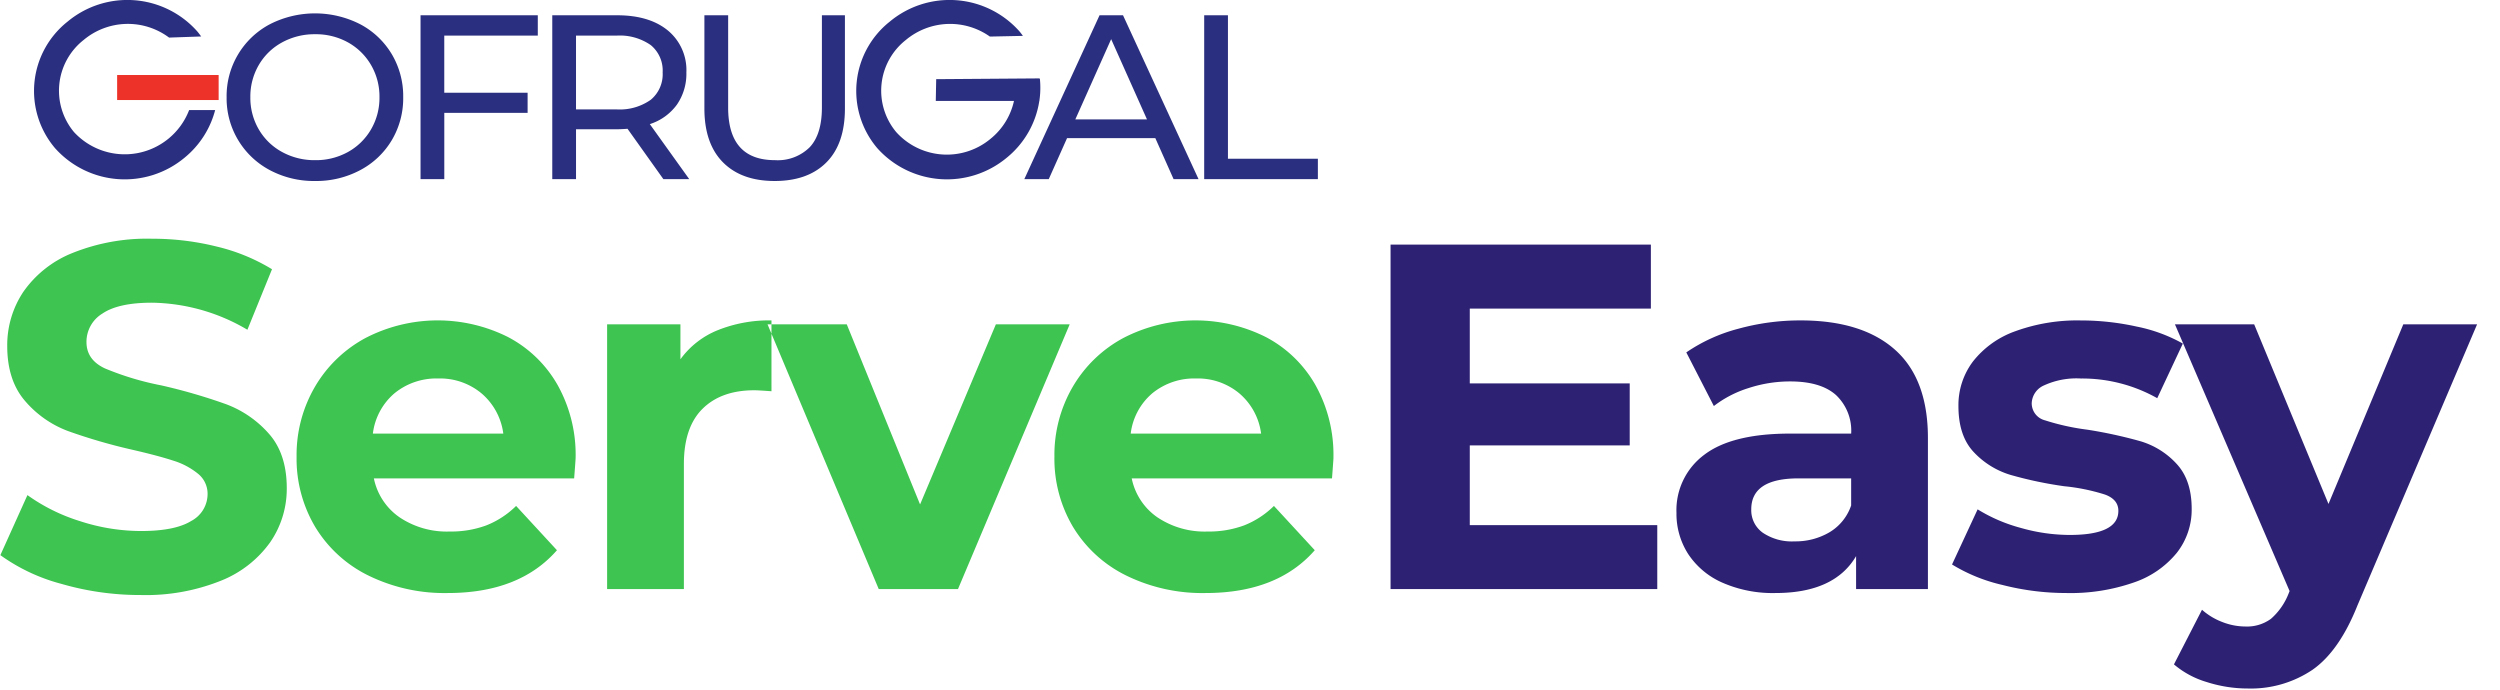 <svg xmlns="http://www.w3.org/2000/svg" width="442" height="122" viewBox="0 0 442 122">
  <defs>
    <style>
      .cls-1 {
        fill: #3ec451;
      }

      .cls-1, .cls-2, .cls-3, .cls-4 {
        fill-rule: evenodd;
      }

      .cls-2 {
        fill: #2d2174;
      }

      .cls-3 {
        fill: #2b2f7f;
      }

      .cls-4 {
        fill: #ec3229;
      }
    </style>
  </defs>
  <path id="Serve" class="cls-1" d="M24.861,105.2a35.648,35.648,0,0,0,14.181-2.523,19.585,19.585,0,0,0,8.744-6.83A16.633,16.633,0,0,0,50.7,86.317q0-6.089-3.176-9.657a18.888,18.888,0,0,0-7.613-5.22,99.543,99.543,0,0,0-11.4-3.306,51.142,51.142,0,0,1-9.962-3Q15.29,63.61,15.29,60.477a5.842,5.842,0,0,1,2.828-5.046q2.826-1.913,8.744-1.914A33.972,33.972,0,0,1,43.74,58.3l4.35-10.7a33.69,33.69,0,0,0-9.744-4,46.863,46.863,0,0,0-11.4-1.392,35.331,35.331,0,0,0-14.138,2.523,19.314,19.314,0,0,0-8.657,6.83,16.953,16.953,0,0,0-2.871,9.614q0,6.091,3.176,9.744a18.506,18.506,0,0,0,7.613,5.307,98.884,98.884,0,0,0,11.4,3.306q4.523,1.044,7.178,1.914A12.874,12.874,0,0,1,35,83.75a4.534,4.534,0,0,1,1.7,3.611A5.387,5.387,0,0,1,33.822,92.1q-2.871,1.784-8.874,1.784a34.935,34.935,0,0,1-10.788-1.74A32.447,32.447,0,0,1,4.85,87.535L0.065,98.149a32.742,32.742,0,0,0,10.832,5.09A49.821,49.821,0,0,0,24.861,105.2h0ZM101.77,80.922a25.3,25.3,0,0,0-3.175-12.833,21.608,21.608,0,0,0-8.744-8.483,27.744,27.744,0,0,0-25.187.13A22.86,22.86,0,0,0,55.7,68.35a23.924,23.924,0,0,0-3.263,12.4A23.6,23.6,0,0,0,55.746,93.19a22.632,22.632,0,0,0,9.4,8.57,30.551,30.551,0,0,0,14.008,3.088q12.7,0,19.315-7.569l-7.221-7.83a15.7,15.7,0,0,1-5.264,3.437A17.95,17.95,0,0,1,79.5,93.973a14.977,14.977,0,0,1-8.874-2.523A11.019,11.019,0,0,1,66.1,84.577h35.41q0.261-3.393.261-3.654h0ZM77.5,66.915a11.446,11.446,0,0,1,7.656,2.654,11.229,11.229,0,0,1,3.828,7.091H65.925a11.111,11.111,0,0,1,3.828-7.134,11.687,11.687,0,0,1,7.743-2.61h0ZM120.3,63.522V57.345H107.338v46.808h13.573v-22.1q0-6.525,3.306-9.788T133.352,69q0.783,0,3.045.174V56.648a24.385,24.385,0,0,0-9.527,1.74,15.092,15.092,0,0,0-6.568,5.133h0Zm55.769-6.177-13.4,31.843L149.709,57.345H135.7l19.663,46.808h14.007l19.75-46.808h-13.05Zm59.683,23.578a25.308,25.308,0,0,0-3.175-12.833,21.61,21.61,0,0,0-8.744-8.483,27.745,27.745,0,0,0-25.188.13,22.862,22.862,0,0,0-8.961,8.613,23.925,23.925,0,0,0-3.263,12.4A23.6,23.6,0,0,0,189.73,93.19a22.625,22.625,0,0,0,9.4,8.57,30.55,30.55,0,0,0,14.007,3.088q12.7,0,19.315-7.569l-7.221-7.83a15.712,15.712,0,0,1-5.264,3.437,17.946,17.946,0,0,1-6.482,1.088,14.978,14.978,0,0,1-8.874-2.523,11.021,11.021,0,0,1-4.524-6.873h35.41q0.261-3.393.261-3.654h0ZM211.48,66.915a11.446,11.446,0,0,1,7.657,2.654,11.229,11.229,0,0,1,3.828,7.091H199.909a11.114,11.114,0,0,1,3.828-7.134,11.686,11.686,0,0,1,7.743-2.61h0Z"/>
  <path id="Easy" class="cls-2" d="M259.857,92.842V78.747h28.276V67.785H259.857V54.56h32.018V43.25H245.85v60.9h47.156V92.842H259.857Zm58.466-36.193a41.131,41.131,0,0,0-11.006,1.479,29.438,29.438,0,0,0-9.179,4.176l4.872,9.483a19.461,19.461,0,0,1,6.134-3.176,23.618,23.618,0,0,1,7.352-1.175q5.394,0,8.091,2.393a8.655,8.655,0,0,1,2.7,6.83H316.5q-10.267,0-15.182,3.741A12.194,12.194,0,0,0,296.4,90.667a13.13,13.13,0,0,0,2.088,7.308,13.935,13.935,0,0,0,6.047,5.046,22.143,22.143,0,0,0,9.353,1.827q10.44,0,14.268-6.525v5.829h12.7V77.442q0-10.44-5.829-15.617t-16.705-5.177h0Zm-1.044,39.065a9.2,9.2,0,0,1-5.612-1.523,4.88,4.88,0,0,1-2.044-4.133q0-5.481,8.352-5.481h9.309v4.785a8.81,8.81,0,0,1-3.828,4.742,11.814,11.814,0,0,1-6.177,1.61h0Zm48.112,9.135a33.95,33.95,0,0,0,11.876-1.87,16.665,16.665,0,0,0,7.612-5.264,12.354,12.354,0,0,0,2.611-7.743q0-5.133-2.7-8a14.123,14.123,0,0,0-6.351-3.959,80.354,80.354,0,0,0-9.4-2.045,41.518,41.518,0,0,1-7.482-1.653,3.108,3.108,0,0,1-2.349-3.045,3.581,3.581,0,0,1,2.175-3.132,13.719,13.719,0,0,1,6.525-1.218A27.019,27.019,0,0,1,381.4,70.4l4.525-9.657a27.677,27.677,0,0,0-8.135-3,45.62,45.62,0,0,0-9.875-1.088A31.97,31.97,0,0,0,356.3,58.563a16.514,16.514,0,0,0-7.482,5.351,12.808,12.808,0,0,0-2.567,7.874q0,5.308,2.741,8.178a14.7,14.7,0,0,0,6.481,4,69.481,69.481,0,0,0,9.484,2,34.894,34.894,0,0,1,7.221,1.479q2.349,0.871,2.349,2.871,0,4.264-8.613,4.263a31.711,31.711,0,0,1-8.7-1.262,28.412,28.412,0,0,1-7.569-3.263L345.119,99.8a29.753,29.753,0,0,0,8.874,3.611,45.47,45.47,0,0,0,11.4,1.435h0Zm59.51-47.5L411.676,89.1,398.539,57.345H384.531L404.8,104.5l-0.174.435a11.478,11.478,0,0,1-3.132,4.481,7.18,7.18,0,0,1-4.524,1.349,11.249,11.249,0,0,1-4.046-.784,11.644,11.644,0,0,1-3.611-2.175l-4.959,9.658a15.965,15.965,0,0,0,5.829,3.132,23.8,23.8,0,0,0,7.222,1.131,19.512,19.512,0,0,0,11.441-3.306q4.74-3.308,7.96-11.4l21.142-49.678H424.9Z"/>
  <path id="Ellipse_1_copy_10" data-name="Ellipse 1 copy 10" class="cls-3" d="M29.894,6.646A12.176,12.176,0,0,0,14.8,7.056a11.407,11.407,0,0,0-1.712,16.3,12.2,12.2,0,0,0,20.353-3.9h4.6a16.132,16.132,0,0,1-5.4,8.417A16.52,16.52,0,0,1,9.72,26.182a15.631,15.631,0,0,1,2.213-22.35A16.52,16.52,0,0,1,34.851,5.521c0.258,0.3.487,0.614,0.718,0.926Z"/>
  <path id="Shape_1_copy_11" data-name="Shape 1 copy 11" class="cls-4" d="M38.656,13.262H20.709v4.424H38.656V13.262Z"/>
  <path id="Shape_1_copy_11-2" data-name="Shape 1 copy 11" class="cls-3" d="M55.719,32a16.521,16.521,0,0,0,7.973-1.924,14.231,14.231,0,0,0,5.581-5.3,14.523,14.523,0,0,0,2.014-7.594A14.525,14.525,0,0,0,69.273,9.59a14.236,14.236,0,0,0-5.581-5.3,17.567,17.567,0,0,0-15.989,0,14.359,14.359,0,0,0-7.638,12.891A14.359,14.359,0,0,0,47.7,30.075,16.606,16.606,0,0,0,55.719,32h0Zm0-3.683a11.9,11.9,0,0,1-5.854-1.448,10.616,10.616,0,0,1-4.113-3.994,11.052,11.052,0,0,1-1.49-5.69,11.053,11.053,0,0,1,1.49-5.69A10.62,10.62,0,0,1,49.865,7.5a11.9,11.9,0,0,1,5.854-1.448A11.672,11.672,0,0,1,61.531,7.5,10.708,10.708,0,0,1,65.6,11.494a11.06,11.06,0,0,1,1.49,5.69,11.059,11.059,0,0,1-1.49,5.69,10.7,10.7,0,0,1-4.071,3.994,11.665,11.665,0,0,1-5.812,1.448h0ZM95.082,6.3V2.7H74.351V31.668h4.2V19.957h14.73V16.4H78.547V6.3H95.082Zm26.773,25.368-6.966-9.725a9.48,9.48,0,0,0,4.784-3.435,9.6,9.6,0,0,0,1.678-5.711,9.069,9.069,0,0,0-3.273-7.408Q114.805,2.7,109.1,2.7H97.641V31.668h4.2V22.853h7.26q0.671,0,1.846-.083l6.337,8.9h4.574ZM108.972,19.336h-7.134V6.3h7.134a9.57,9.57,0,0,1,6.085,1.676,5.812,5.812,0,0,1,2.1,4.821,5.87,5.87,0,0,1-2.1,4.842,9.483,9.483,0,0,1-6.085,1.7h0ZM136.962,32q5.874,0,9.148-3.29t3.273-9.539V2.7h-4.07V19q0,4.718-2.14,7.015a8.021,8.021,0,0,1-6.169,2.3q-8.268,0-8.267-9.311V2.7h-4.2V19.17q0,6.208,3.274,9.518T136.962,32h0Zm70.527-.331H211.9L198.55,2.7H194.4l-13.3,28.969h4.322l3.231-7.242h15.611ZM190.115,21.115l6.337-14.195,6.337,14.195H190.115ZM212.9,31.668H233v-3.6H217.1V2.7h-4.2V31.668ZM183.769,17.762v0.084h-0.018a16.06,16.06,0,0,1-5.742,10.025,16.52,16.52,0,0,1-22.918-1.689A15.631,15.631,0,0,1,157.3,3.832a16.52,16.52,0,0,1,22.918,1.689c0.229,0.266.43,0.546,0.637,0.822l-5.841.123a12.189,12.189,0,0,0-14.847.591,11.407,11.407,0,0,0-1.712,16.3,12.056,12.056,0,0,0,16.729,1.137,11.863,11.863,0,0,0,4.087-6.645H165.446l0.072-3.852,18.251-.136V13.91l0.081,0A15.536,15.536,0,0,1,183.769,17.762Z"/>
</svg>
